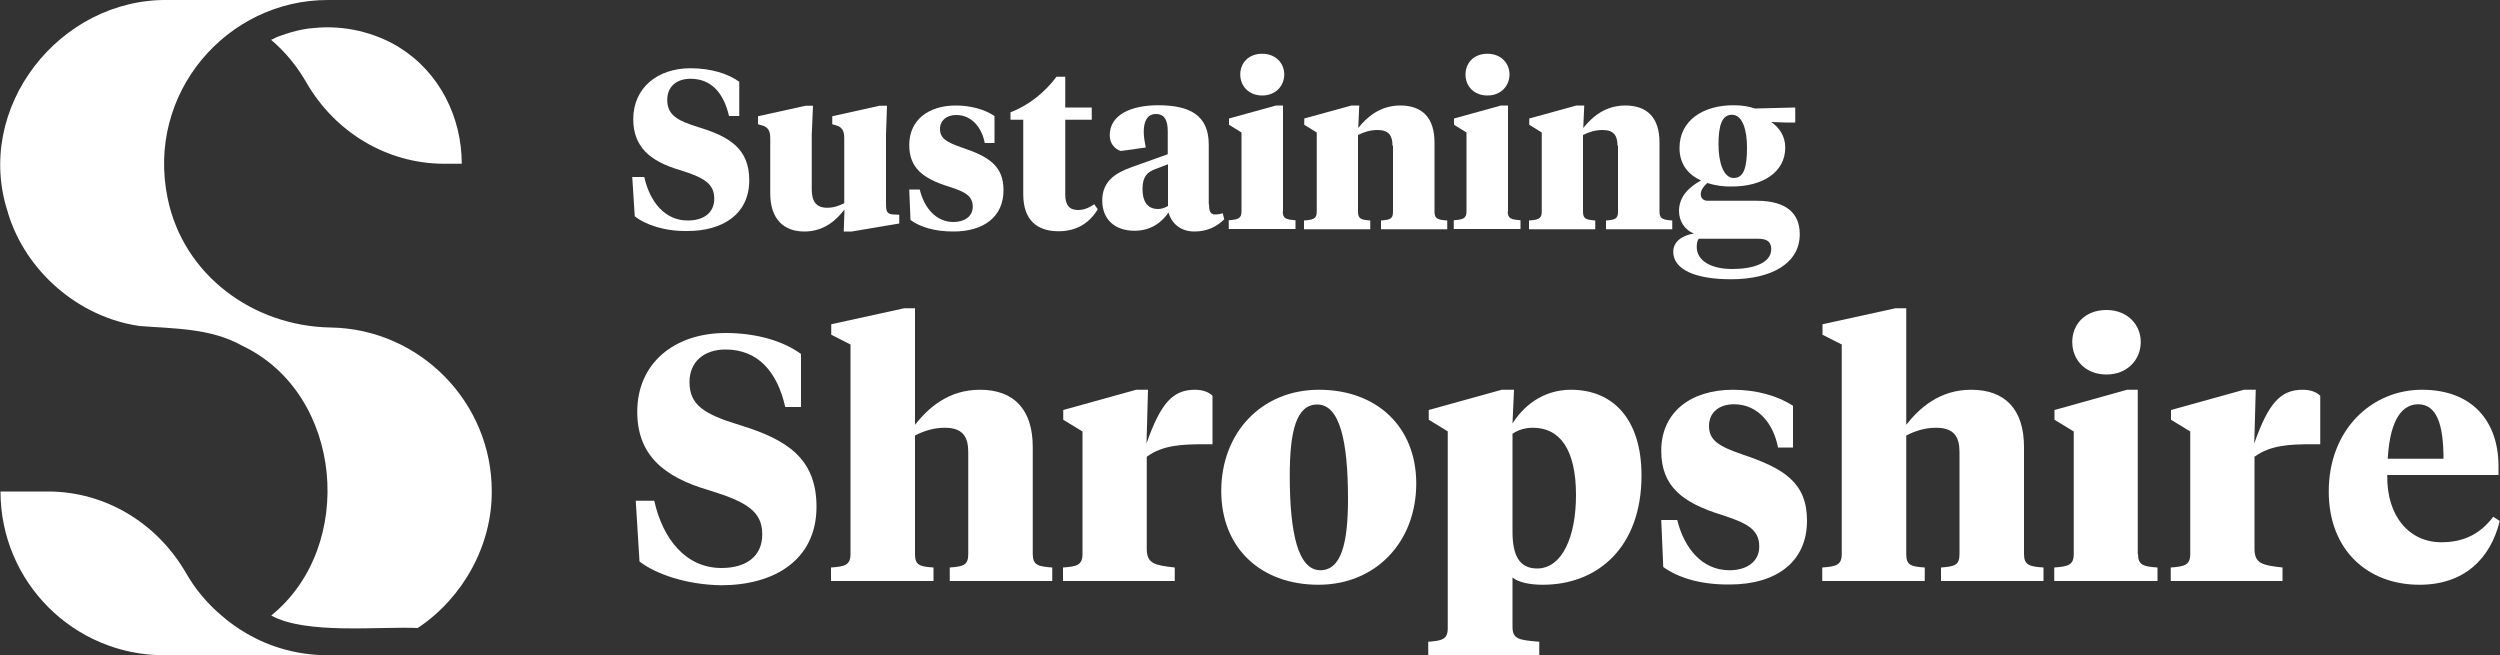 <?xml version="1.0" encoding="utf-8"?>
<!-- Generator: Adobe Illustrator 27.3.1, SVG Export Plug-In . SVG Version: 6.00 Build 0)  -->
<svg version="1.1" id="Layer_1" xmlns="http://www.w3.org/2000/svg" xmlns:xlink="http://www.w3.org/1999/xlink" x="0px" y="0px"
	 viewBox="0 0 1000 262.1" style="enable-background:new 0 0 1000 262.1;" xml:space="preserve">
<rect x="0" y="0" width="1000" height="262.1" fill="#333333" stroke="none"/>
<style type="text/css">
	.st0{fill:#FFFFFF;}
</style>
<g>
	<g>
		<g>
			<path class="st0" d="M253.9,86.5l-1-15.7h4.8c2.3,10.1,8.3,17.4,17.4,17.4c6.4,0,10.6-3.1,10.6-8.7c0-5.9-3.8-8.4-13.8-11.5
				c-12-3.5-18.6-9.4-18.6-20.3c0-12.5,9.6-20.4,22.9-20.4c8.2,0,15.1,2.2,19.5,5.4v13.7h-4.1c-2.1-9.1-7-14.9-15.4-14.9
				c-5.6,0-9.3,3.2-9.3,8.4c0,5.9,3.6,8.3,12.9,11.1c12,3.7,19.9,8.5,19.9,21.1c0,13.9-11.1,20.3-24.6,20.3
				C266,92.6,258.1,89.9,253.9,86.5z"/>
			<path class="st0" d="M354.4,81.3c0,3.1,0.2,4.4,3.1,4.5l2.2,0.1v3.5l-19,3.2h-3.2l0.3-8.8c-3.2,4.1-8,8.8-16.1,8.8
				c-8,0-13.6-4.8-13.6-15.2V55.3c0-2.6-0.6-4.5-3.5-5.2l-1.4-0.4v-3.2l19-4.2h3l-0.5,11.5v22.1c0,4.6,1.8,7.2,6.1,7.2
				c2.7,0,4.5-0.7,6.9-1.8V55.3c0-2.6-0.6-4.5-3.4-5.2l-1.4-0.4v-3.2l18.9-4.2h3l-0.4,11.5V81.3z"/>
			<path class="st0" d="M364.2,88l-0.5-12.2h4.2c1.8,7.4,6.5,13,13.5,13c4.2,0,7.7-2.1,7.7-6.1c0-4.6-3.5-6.1-9.7-8.1
				c-10.2-3.2-15.7-7.4-15.7-16.6c0-10.1,7.8-15.8,18.6-15.8c6.1,0,11.6,1.6,15.5,4.2v10.8h-3.9c-1.1-6-5.1-11.2-11.4-11.2
				c-3.9,0-6.5,2.2-6.5,5.6c0,3.8,2.7,5.3,8.7,7.4c10.8,3.6,16.7,7.3,16.7,17.1c0,10.6-7.9,16.5-20,16.5
				C373.8,92.6,368,90.8,364.2,88z"/>
			<path class="st0" d="M426.1,43h10.6v4.9h-10.6v29.9c0,4.3,1.7,6.2,5.1,6.2c2.3,0,4.3-0.8,6.5-2.3l1.4,2
				c-3.4,5.6-8.5,8.8-15.7,8.8c-8.3,0-14.1-4.2-14.1-14.8V47.9h-5.1v-3c7.2-2.7,13.7-7.9,18.4-14.2h3.5V43z"/>
			<path class="st0" d="M483.6,81.7c0,2.2,0.3,4.1,2.4,4.1c1.3,0,2.4-0.3,3.1-0.5l0.6,2.4c-3,3-6.9,4.9-11.9,4.9
				c-5.2,0-9-2.8-10.4-7.6c-2.6,3.8-6.9,7.3-13.6,7.3c-7.6,0-12.9-4.3-12.9-12.1c0-7.9,5.5-11.1,11.9-13.4l14.3-5.1v-9.2
				c0-4.2-1.2-6.9-4.7-6.9c-3.5,0-4.9,2.9-4.9,7.1c0,2.1,0.4,4.2,0.8,6.3l-10,1.4c-2.6-0.9-4.4-3.1-4.4-6.3c0-8.2,8.5-12,19.4-12
				c12.6,0,20.2,4,20.2,15.7V81.7z M467.2,82.4V65.7l-5,1.9c-3.2,1.2-5.2,2.9-5.2,8c0,4.6,1.7,8,6.2,8
				C464.7,83.6,465.7,83.2,467.2,82.4z"/>
			<path class="st0" d="M513.1,84.6c0,2.9,1.4,3.2,5.1,3.5v3.5h-26.7v-3.5c3.6-0.3,5.1-0.6,5.1-3.5V53l-5-3.1v-2.5l18.8-5.2h2.8
				V84.6z M496.1,29.8c0-4.5,3.2-8.3,8.8-8.3c5.4,0,8.8,3.8,8.8,8.3c0,4.5-3.4,8.4-8.8,8.4C499.4,38.2,496.1,34.3,496.1,29.8z"/>
			<path class="st0" d="M557,58.3c0-4-1.4-6.3-6-6.3c-2.9,0-5.4,0.8-7.8,2v30.7c0,2.9,1.3,3.2,4.9,3.5v3.5h-26.5v-3.5
				c3.6-0.3,5.1-0.6,5.1-3.5V53l-5-3.1v-2.5l18.9-5.2h3.1l-0.4,9c3.4-4.3,8.7-9,16.8-9c8.8,0,13.7,4.9,13.7,14.8v27.7
				c0,2.9,1.4,3.2,5.1,3.5v3.5h-26.5v-3.5c3.6-0.3,4.8-0.6,4.8-3.5V58.3z"/>
			<path class="st0" d="M603.1,84.6c0,2.9,1.4,3.2,5.1,3.5v3.5h-26.7v-3.5c3.6-0.3,5.1-0.6,5.1-3.5V53l-5-3.1v-2.5l18.8-5.2h2.8
				V84.6z M586.2,29.8c0-4.5,3.2-8.3,8.8-8.3c5.4,0,8.8,3.8,8.8,8.3c0,4.5-3.4,8.4-8.8,8.4C589.4,38.2,586.2,34.3,586.2,29.8z"/>
			<path class="st0" d="M647,58.3c0-4-1.4-6.3-6-6.3c-2.9,0-5.4,0.8-7.8,2v30.7c0,2.9,1.3,3.2,4.9,3.5v3.5h-26.5v-3.5
				c3.6-0.3,5.1-0.6,5.1-3.5V53l-5-3.1v-2.5l18.9-5.2h3.1l-0.4,9c3.4-4.3,8.7-9,16.8-9c8.8,0,13.7,4.9,13.7,14.8v27.7
				c0,2.9,1.4,3.2,5.1,3.5v3.5h-26.5v-3.5c3.6-0.3,4.8-0.6,4.8-3.5V58.3z"/>
			<path class="st0" d="M682.9,73.2c-1.4,1.3-2.6,2.7-2.6,4.5c0,1.5,1,2.6,2.7,2.6h19.6c12.2,0,17.3,5.2,17.3,13.4
				c0,11.6-11.2,18-27.5,18c-14.3,0-23.1-3.9-23.1-11c0-4.5,4.3-6.7,8.3-7.3c-3.8-1.4-6-5.1-6-9c0-5.9,4.2-9.7,8.8-12.2
				c-5-2.3-8.6-6.4-8.6-13c0-10.8,9.1-17.1,21.6-17.1c3.6,0,6.2,0.5,8.6,1.3l16.1-0.4v6h-4.1l-5.5-0.2c3.2,2.2,5.6,5.7,5.6,10.2
				c0,10-9.2,15.6-21.3,15.6C689.5,74.7,686.1,74.2,682.9,73.2z M679.5,95.5c-0.6,0.7-0.8,2-0.8,3.3c0,5.5,5.7,8.8,14.2,8.8
				c8.1,0,15.6-2.2,15.6-8c0-2.9-1.8-4.1-5.1-4.1H679.5z M698.8,58.9c0-6.9-1.8-13-6-13c-4.1,0-5.4,4.4-5.4,11.9
				c0,7.2,2,13.4,6.1,13.4C697.6,71.2,698.8,66.8,698.8,58.9z"/>
		</g>
		<g>
			<path class="st0" d="M255.8,224.6l-1.5-24.3h7.4c3.5,15.6,12.8,26.9,26.9,26.9c9.9,0,16.3-4.7,16.3-13.4c0-9.1-5.9-13-21.3-17.7
				c-18.6-5.4-28.7-14.5-28.7-31.4c0-19.4,14.8-31.5,35.4-31.5c12.7,0,23.3,3.4,30.1,8.4v21.2h-6.3c-3.2-14.1-10.9-23-23.9-23
				c-8.7,0-14.4,5-14.4,13c0,9.1,5.6,12.8,20,17.2c18.6,5.7,30.8,13.1,30.8,32.7c0,21.5-17.2,31.4-38.1,31.4
				C274.7,233.9,262.4,229.7,255.8,224.6z"/>
			<path class="st0" d="M340.2,137.8l-7.7-3.9v-4.2l29.2-6.4h4.3v46.6c5.3-6.7,13.3-14,26-14c13.4,0,21.1,7.7,21.1,22.9v42.8
				c0,4.5,2.2,5,7.8,5.4v5.4h-41v-5.4c5.6-0.4,7.4-1,7.4-5.4v-40.7c0-6.1-2.1-9.8-9.4-9.8c-4.5,0-8.4,1.3-11.9,3.1v47.4
				c0,4.5,1.8,5,7.4,5.4v5.4h-41v-5.4c5.6-0.4,7.8-1,7.8-5.4V137.8z"/>
			<path class="st0" d="M458.7,219.5c0,6,3.2,6.6,11.2,7.5v5.4h-44.7v-5.4c5.6-0.4,7.8-1,7.8-5.4v-49l-7.7-4.7V164l29.2-8.1h4.7
				l-0.6,21.5c5.7-16.3,10.6-21.5,19.4-21.5c3.2,0,5.6,1,7,2.4v19.4h-3.3c-8.8,0-16.6,0.3-23,5V219.5z"/>
			<path class="st0" d="M488.5,196.4c0-23.4,16.2-40.5,39.1-40.5c23,0,38.9,14.7,38.9,37.5c0,23.4-16.2,40.5-39.1,40.5
				C504.4,233.9,488.5,219.3,488.5,196.4z M539.2,199.6c0-22.9-3.2-37.8-12.3-37.8c-8.4,0-11,10.7-11,28.5
				c0,22.9,3.3,37.8,12.3,37.8C536.5,228,539.2,217.3,539.2,199.6z"/>
			<path class="st0" d="M579.2,172.6l-7.7-4.7V164l29.2-8.1h4.9l-0.6,13.5c3.9-6.3,11.6-13.5,23.4-13.5c16.5,0,28.2,11.4,28.2,34.3
				c0,28.6-17.4,43.7-39.5,43.7c-5.3,0-9.8-1-12.1-2.9v19.7c0,5,2.5,5.3,10.7,6v5.4h-44.4v-5.4c5.6-0.4,7.8-1,7.8-5.4V172.6z
				 M630.4,198c0-18.4-6.6-26.9-17.2-26.9c-2.9,0-5.7,0.7-8.2,2.4v39.2c0,9.1,2.5,14.7,9.9,14.7C625,227.3,630.4,214.5,630.4,198z"
				/>
			<path class="st0" d="M665.3,226.8l-0.8-18.8h6.4c2.8,11.4,10,20.1,20.9,20.1c6.6,0,11.9-3.2,11.9-9.5c0-7.1-5.4-9.5-14.9-12.6
				c-15.8-4.9-24.3-11.4-24.3-25.7c0-15.6,12-24.4,28.7-24.4c9.5,0,18,2.5,24,6.4v16.7h-6c-1.7-9.2-7.8-17.3-17.6-17.3
				c-6,0-10,3.3-10,8.7c0,5.9,4.2,8.2,13.4,11.4c16.7,5.6,25.8,11.3,25.8,26.5c0,16.3-12.1,25.5-31,25.5
				C680.2,233.9,671.3,231.1,665.3,226.8z"/>
			<path class="st0" d="M736.7,137.8l-7.7-3.9v-4.2l29.2-6.4h4.3v46.6c5.3-6.7,13.3-14,26-14c13.4,0,21.1,7.7,21.1,22.9v42.8
				c0,4.5,2.2,5,7.8,5.4v5.4h-41v-5.4c5.6-0.4,7.4-1,7.4-5.4v-40.7c0-6.1-2.1-9.8-9.4-9.8c-4.5,0-8.4,1.3-11.9,3.1v47.4
				c0,4.5,1.8,5,7.4,5.4v5.4h-41v-5.4c5.6-0.4,7.8-1,7.8-5.4V137.8z"/>
			<path class="st0" d="M855.2,221.6c0,4.5,2.2,5,7.8,5.4v5.4h-41.3v-5.4c5.6-0.4,7.8-1,7.8-5.4v-49l-7.7-4.7V164l29-8.1h4.3V221.6z
				 M828.9,136.8c0-7,5-12.8,13.7-12.8c8.4,0,13.7,5.9,13.7,12.8c0,7-5.3,13-13.7,13C834,149.8,828.9,143.8,828.9,136.8z"/>
			<path class="st0" d="M901.8,219.5c0,6,3.2,6.6,11.2,7.5v5.4h-44.7v-5.4c5.6-0.4,7.8-1,7.8-5.4v-49l-7.7-4.7V164l29.2-8.1h4.7
				l-0.6,21.5c5.7-16.3,10.6-21.5,19.4-21.5c3.2,0,5.6,1,7,2.4v19.4h-3.3c-8.8,0-16.6,0.3-23,5V219.5z"/>
			<path class="st0" d="M999.4,186.5v3.5h-44.5c-0.3,16.6,8.9,26.9,21.6,26.9c8.9,0,15.5-3.2,20.8-10.2l2.6,1.7
				c-3.8,15.4-14.5,25.5-32.1,25.5c-20.7,0-36.3-13.8-36.3-37.3c0-24.8,17.2-40.7,37.3-40.7C989.1,155.9,999.4,168.7,999.4,186.5z
				 M955.1,183.5h22.3c0-13.5-2.6-21.8-10.2-21.8C959.5,161.8,955.8,170.5,955.1,183.5z"/>
		</g>
	</g>
	<g>
		<path class="st0" d="M184.7,65.5h-7c-23,0-43.8-12.7-55.2-32.6c-3.7-6.4-8.4-12.2-14.1-17c0.1,0.1,1.8-0.8,2-0.9
			c0.7-0.3,1.4-0.6,2.1-0.8c1.4-0.5,2.9-1,4.3-1.4c2.9-0.8,5.8-1.4,8.8-1.6c6-0.6,12.2-0.2,18.1,1.2c5.5,1.3,10.8,3.4,15.6,6.3
			c0.2,0.1,0.4,0.3,0.6,0.4C175.8,29,184.7,46.9,184.7,65.5z"/>
		<path class="st0" d="M196.7,196.6c0.1,21.6-11.5,42.4-29.3,54.4c-0.1,0-0.2,0.1-0.3,0.2c-15.3-0.7-44.8,2.7-58.6-5
			c34.1-27.6,28.8-88.6-11.4-107.8c-12.7-7.2-27.3-6.9-41.3-8c-24.3-3.5-45.5-21.8-52.6-45.2c0,0,0,0,0-0.1
			C-10.7,43.2,23.8-0.8,67.5,0c0,0,63.7,0,63.7,0c-40.3-0.1-73,37.2-64.1,79.5c6.3,30.5,34.1,51,65.2,51.5
			C168,131.6,196.8,161,196.7,196.6z"/>
		<path class="st0" d="M131.2,262.1H65.7c-36.2,0-65.5-29.3-65.5-65.5h19c23,0,43.7,12.7,55.2,32.6c3.7,6.5,8.6,12.3,14.3,17.1
			c3,2.6,6.3,5,9.8,7C108.3,259.1,119.7,262.1,131.2,262.1z"/>
	</g>
</g>
</svg>
